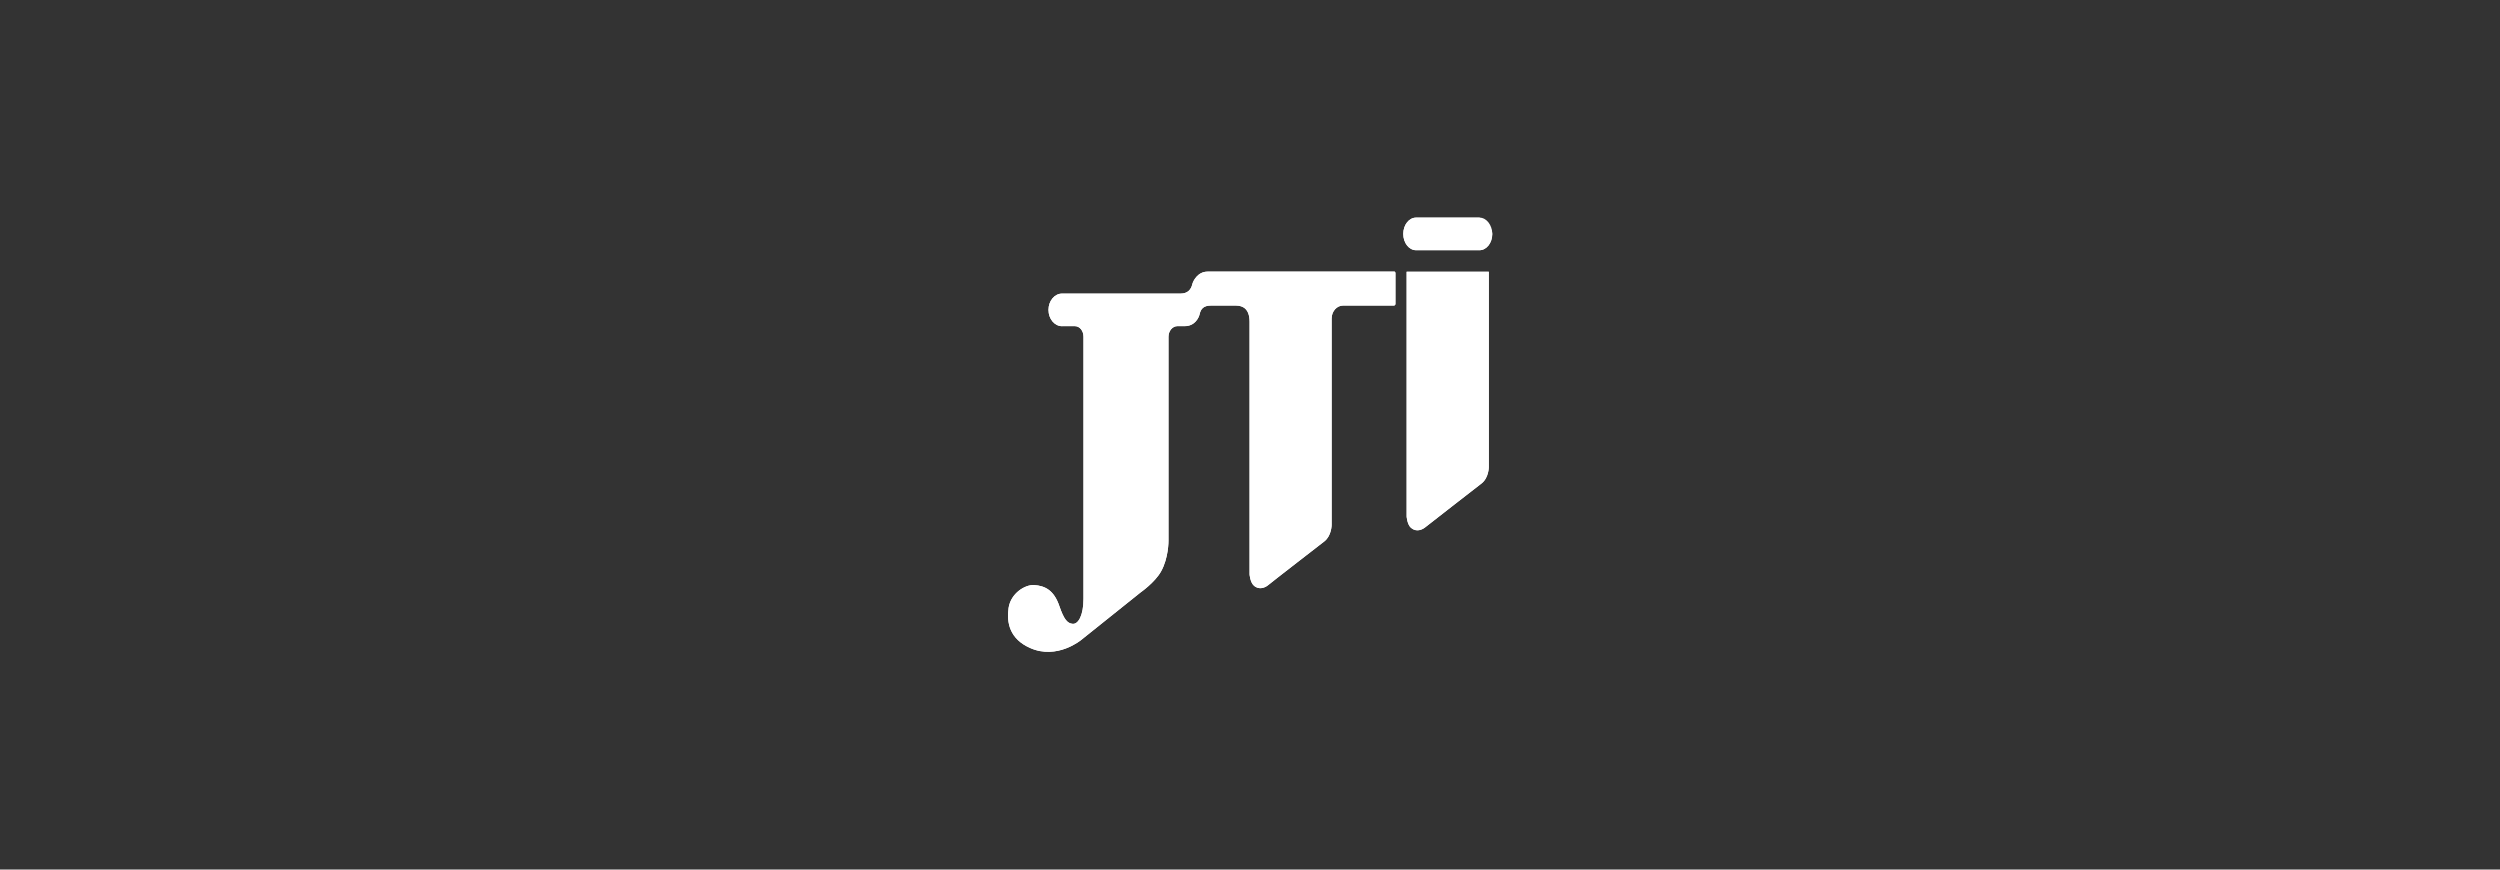 <?xml version="1.0" encoding="UTF-8"?>
<svg id="_圖層_1" data-name="圖層 1" xmlns="http://www.w3.org/2000/svg" viewBox="0 0 230 80">
  <rect x="0" y="0" width="230" height="80" fill="#333333" stroke="none"/>
  <defs>
    <style>
      .cls-1 {
        fill: #fff;
        stroke-width: 0px;
      }
    </style>
  </defs>
  <g id="SPLINE">
    <path class="cls-1" d="m136.1,20.02h-5.82c-.65,0-1.18.67-1.18,1.5s.53,1.5,1.18,1.5h1.42s0,0,0,0h4.41c.65,0,1.18-.67,1.18-1.49s-.53-1.51-1.18-1.51Z"/>
  </g>
  <g id="HATCH">
    <path class="cls-1" d="m136.1,20.02h-5.82c-.65,0-1.18.67-1.18,1.5s.53,1.5,1.18,1.5h1.42s4.41,0,4.41,0c.65,0,1.18-.67,1.18-1.49s-1.18-1.51-1.18-1.51c0,0,.65,0,0,0Z"/>
  </g>
  <g id="SPLINE-2" data-name="SPLINE">
    <path class="cls-1" d="m97.71,30.01c-.69,0-1.25-.67-1.25-1.5s.56-1.5,1.25-1.5h10.92c.6,0,.95-.35,1.06-.86.08-.32.51-1.16,1.4-1.16h17.15s.07-.01.1.02c.03.04.04.1.04.1v2.86s-.01.08-.05.11c-.06.04-.12.03-.12.03h-4.65c-.56,0-1.05.52-1.05,1.19v19s0,.97-.66,1.5c0,0-4.9,3.79-5.19,4.04-.24.2-.81.48-1.3.04-.35-.31-.4-1.04-.4-1.04v-23.24c0-1.14-.57-1.49-1.26-1.49h-2.28c-.7,0-.95.31-1.06.82-.08.32-.44,1.08-1.37,1.08h-.67c-.45,0-.82.44-.82.98v18.78s.02,1.56-.69,2.82c-.57,1.01-1.88,1.92-1.88,1.92l-5.46,4.37s-2.21,1.85-4.7.74c-1.88-.83-2.18-2.33-1.98-3.69.21-1.36,1.53-2.15,2.35-2.1,1.02.07,1.83.49,2.32,1.93.41,1.19.72,1.6,1.23,1.64.51.04.99-.78.99-2.3v-24.12c0-.54-.35-.97-.8-.97h-1.15Z"/>
  </g>
  <g id="HATCH-2" data-name="HATCH">
    <path class="cls-1" d="m97.71,30.01c-.69,0-1.25-.67-1.25-1.5s.56-1.5,1.25-1.5h10.92c.6,0,.95-.35,1.06-.86.08-.32.51-1.16,1.4-1.16h17.15s.07-.01.1.02c.03.04.04.1.04.1v2.86s-.01.08-.05.11c-.06.04-.12.03-.12.03h-4.65c-.56,0-1.05.52-1.05,1.19v19s0,.97-.66,1.5c0,0-4.9,3.79-5.19,4.04-.24.2-.81.48-1.3.04-.35-.31-.4-1.04-.4-1.04v-23.24c0-1.14-.57-1.49-1.26-1.49h-2.28c-.7,0-.95.31-1.06.81-.07.32-.44,1.08-1.37,1.08h-.67c-.45,0-.82.44-.82.98v18.78s.02,1.56-.69,2.82c-.57,1.01-1.88,1.92-1.88,1.92l-5.46,4.37s-2.21,1.85-4.7.74c-1.88-.83-2.18-2.33-1.98-3.69.21-1.36,1.53-2.15,2.35-2.1,1.02.07,1.83.49,2.32,1.93.41,1.19.72,1.6,1.23,1.64.51.04.99-.78.99-2.3v-24.12c0-.54-.35-.97-.8-.97h-1.15Z"/>
  </g>
  <g id="SPLINE-3" data-name="SPLINE">
    <path class="cls-1" d="m136.97,25.01v17.97s0,.98-.67,1.5c0,0-4.9,3.8-5.19,4.04-.25.2-.8.47-1.3.04-.35-.31-.4-1.04-.4-1.04v-22.52h7.55Z"/>
  </g>
  <g id="HATCH-3" data-name="HATCH">
    <path class="cls-1" d="m136.97,25.01v17.97s0,.98-.67,1.5c0,0-4.9,3.8-5.19,4.04-.25.2-.8.47-1.3.04-.35-.31-.4-1.04-.4-1.04v-22.52h7.55Z"/>
  </g>
</svg>